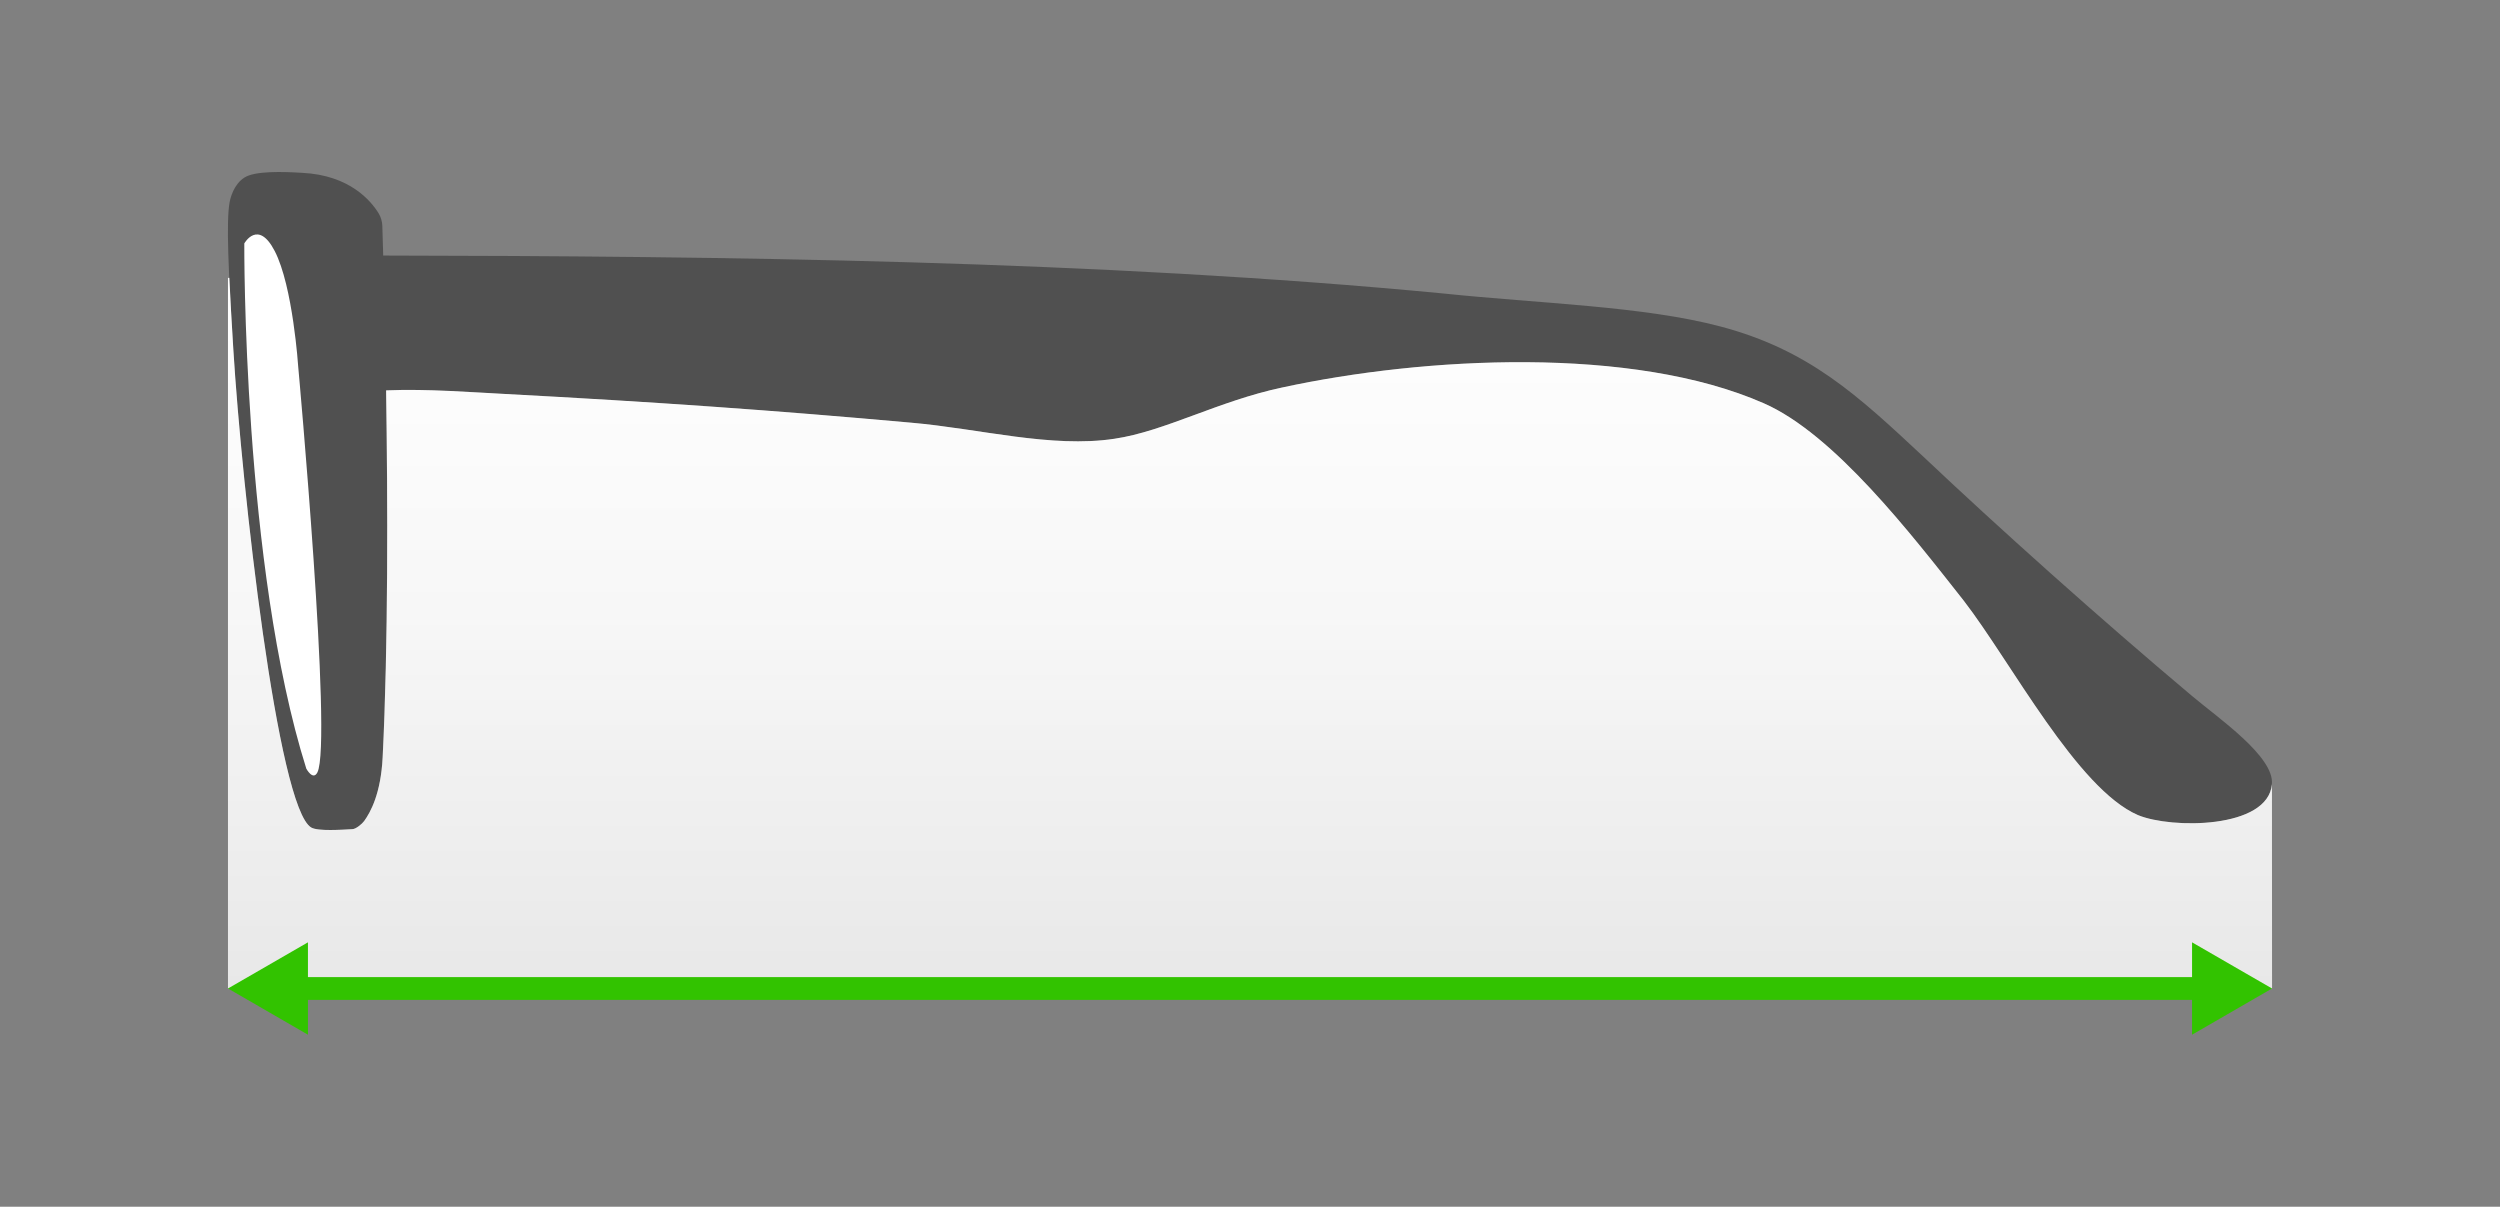 <?xml version="1.0" encoding="utf-8"?>
<!-- Generator: Adobe Illustrator 26.3.1, SVG Export Plug-In . SVG Version: 6.00 Build 0)  -->
<svg version="1.1" id="final" xmlns="http://www.w3.org/2000/svg" x="0px" y="0px"
     viewBox="0 0 658.4 317.8" style="enable-background:new 0 0 658.4 317.8;" xml:space="preserve">
<rect x="0" y="0" width="658.4" height="317.8" fill="#808080" stroke="none"/>
<style type="text/css">
	.st0{fill:#505050;}
	.st1{fill:#FFFFFF;}
	.st2{fill:url(#SVGID_1_);}
	.st3{fill:#32C300;}
</style>
    <g id="side">
	<path class="st0" d="M577.28,183.28c-24.39-20.49-51.13-44.47-70.73-63c-17.4-16.26-30.16-28.13-53.49-34.31
		c-20.32-5.37-47.56-6.02-73.16-8.7c-90.61-8.67-189.74-9.82-278.98-9.97c-0.1-3.58-0.18-6.25-0.23-7.8
		c-0.04-1.16-0.36-2.29-0.96-3.29c-2-3.28-7.6-10.06-20.08-10.69c-1.99-0.1-10.42-0.74-14.29,0.75c-2.94,1.13-4.47,4.55-4.91,7.1
		c-0.87,5.06-0.34,17.28,0.98,38.62c2.26,36.73,11.69,120.91,20.54,125.97c1.78,1.02,8.06,0.57,10.86,0.42
		c0.91-0.05,2.53-1.39,3.06-2.13c1.69-2.36,4.39-7.21,4.87-16.79c1.47-29.51,1.35-67.46,0.91-96.63
		c10.74-0.47,23.34,0.55,31.41,0.95c39.67,2.11,70.81,4.31,106.9,7.56c17.88,1.54,36.91,6.75,53.49,4.23
		c13.25-1.95,27.31-9.92,44.14-13.49c37.48-8.13,92.35-11.06,126.9,4.15c18.54,8.13,38.78,34.39,52.68,52.03
		c12.52,16.26,29.84,49.51,45.85,56.42c8.78,3.66,34.23,3.66,35.28-8.13C599.07,199.29,584.11,189.05,577.28,183.28z"/>
        <path class="st1" d="M64.34,64.11c0,0-0.48,85.02,16.33,138.33c0,0,1.75,3.24,2.91,1c4.02-7.73-5.04-106.82-5.04-106.82
		s-1.39-21.27-6.2-30.52C67.96,57.64,64.34,64.11,64.34,64.11z"/>
</g>
    <linearGradient id="SVGID_1_" gradientUnits="userSpaceOnUse" x1="329.2" y1="73.201" x2="329.2" y2="260.334">
	<stop offset="0" style="stop-color:#FFFFFF"/>
        <stop offset="0.471" style="stop-color:#F7F7F7"/>
        <stop offset="1" style="stop-color:#E8E8E8"/>
</linearGradient>
    <path class="st2" d="M598.34,206.53c-1.06,11.79-26.5,11.79-35.28,8.13c-16.01-6.91-33.33-40.16-45.85-56.42
	c-13.9-17.64-34.14-43.9-52.68-52.03c-34.55-15.2-89.42-12.28-126.9-4.15c-16.83,3.58-30.89,11.54-44.14,13.49
	c-16.58,2.52-35.61-2.68-53.49-4.23c-36.1-3.25-67.23-5.45-106.9-7.56c-8.07-0.4-20.68-1.42-31.41-0.95
	c0.44,29.17,0.56,67.12-0.91,96.63c-0.48,9.58-3.18,14.43-4.87,16.79c-0.53,0.74-2.15,2.09-3.06,2.13c-2.8,0.15-9.08,0.6-10.86-0.42
	c-8.85-5.06-18.28-89.24-20.54-125.97c-0.45-7.32-0.81-13.53-1.05-18.79h-0.36v187.13h538.33"/>
    <g>
	<rect x="78.15" y="257.33" class="st3" width="502.09" height="6"/>
        <polygon class="st3" points="598.36,260.33 577.3,248.17 577.3,272.5 	"/>
        <polygon class="st3" points="60.04,260.33 81.1,272.5 81.1,248.17 	"/>
</g>
</svg>
